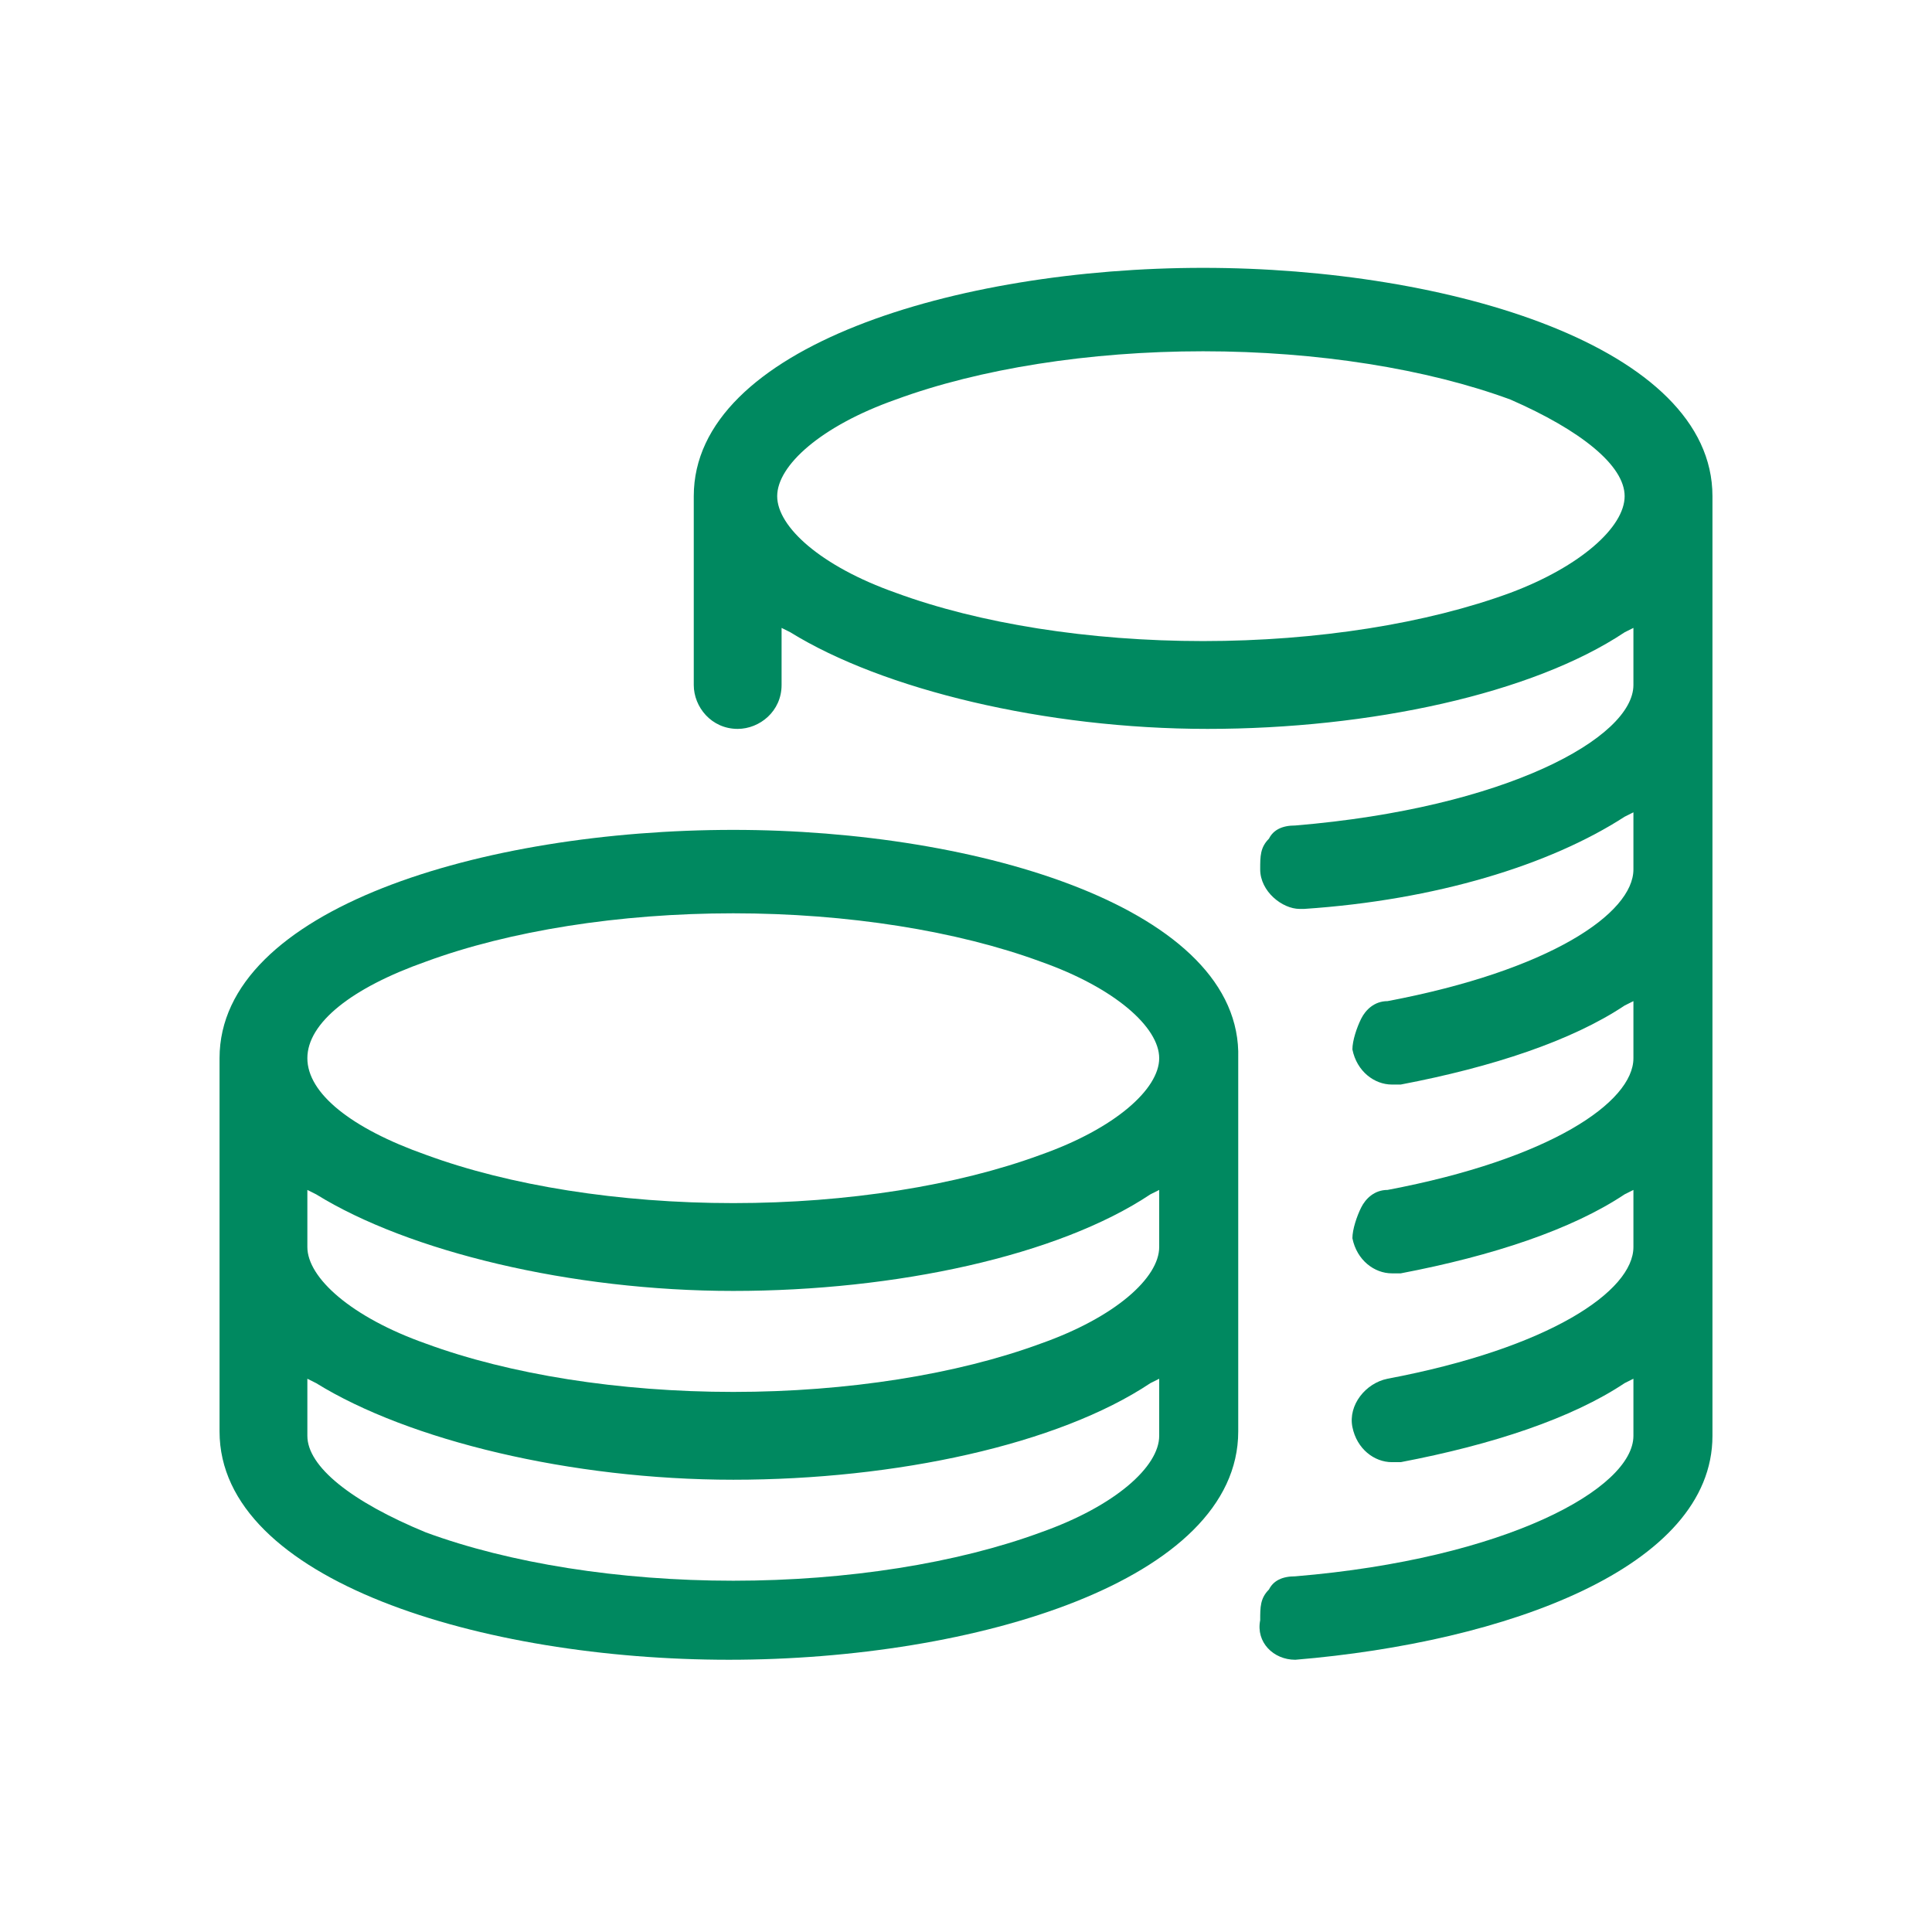 <?xml version="1.0" encoding="utf-8"?>
<!-- Generator: Adobe Illustrator 22.0.1, SVG Export Plug-In . SVG Version: 6.00 Build 0)  -->
<svg version="1.1" id="Vrstva_1" xmlns="http://www.w3.org/2000/svg" xmlns:xlink="http://www.w3.org/1999/xlink" x="0px" y="0px"
	 viewBox="0 0 44 44" style="enable-background:new 0 0 44 44;" xml:space="preserve">
<style type="text/css">
	.st0{fill:#008960;}
</style>
<g>
	<path class="st0" d="M29.5,37.8C29.5,37.8,29.5,37.8,29.5,37.8L29.5,37.8c4.8-0.4,9.5-2.1,9.5-5.1V11.3c0-3.4-6-5.2-11.6-5.2
		s-11.6,1.8-11.6,5.2v4.3c0,0.5,0.4,1,1,1c0.5,0,1-0.4,1-1v-1.3l0.2,0.1c2.1,1.3,5.8,2.2,9.5,2.2s7.4-0.8,9.5-2.2l0.2-0.1v1.3
		c0,1.2-2.9,2.8-7.7,3.2c-0.3,0-0.5,0.1-0.6,0.3c-0.2,0.2-0.2,0.4-0.2,0.7c0,0.5,0.5,0.9,0.9,0.9c0,0,0,0,0.1,0c3-0.2,5.6-1,7.3-2.1
		l0.2-0.1v1.3c0,1-1.9,2.3-5.6,3c-0.3,0-0.5,0.2-0.6,0.4c-0.1,0.2-0.2,0.5-0.2,0.7c0.1,0.5,0.5,0.8,0.9,0.8c0.1,0,0.1,0,0.2,0
		c2.1-0.4,3.9-1,5.1-1.8l0.2-0.1v1.3c0,1-1.9,2.3-5.6,3c-0.3,0-0.5,0.2-0.6,0.4c-0.1,0.2-0.2,0.5-0.2,0.7c0.1,0.5,0.5,0.8,0.9,0.8
		c0.1,0,0.1,0,0.2,0c2.1-0.4,3.9-1,5.1-1.8l0.2-0.1v1.3c0,1-1.9,2.3-5.6,3c-0.5,0.1-0.9,0.6-0.8,1.1c0.1,0.5,0.5,0.8,0.9,0.8
		c0.1,0,0.1,0,0.2,0c2.1-0.4,3.9-1,5.1-1.8l0.2-0.1v1.3c0,1.2-2.9,2.8-7.7,3.2c-0.3,0-0.5,0.1-0.6,0.3c-0.2,0.2-0.2,0.4-0.2,0.7
		C28.6,37.4,29,37.8,29.5,37.8z M34.4,13.5c-1.9,0.7-4.4,1.1-7,1.1s-5.1-0.4-7-1.1c-1.7-0.6-2.7-1.5-2.7-2.2s1-1.6,2.7-2.2
		c1.9-0.7,4.4-1.1,7-1.1s5.1,0.4,7,1.1C36,9.8,37,10.6,37,11.3S36,12.9,34.4,13.5z"/>
	<path class="st0" d="M16.7,18.9C11,18.9,5,20.7,5,24.1v8.5c0,3.4,6,5.2,11.6,5.2s11.6-1.8,11.6-5.2v-8.5
		C28.3,20.7,22.3,18.9,16.7,18.9z M26.4,32.7c0,0.7-1,1.6-2.7,2.2c-1.9,0.7-4.4,1.1-7,1.1s-5.1-0.4-7-1.1C8,34.2,7,33.4,7,32.7v-1.3
		l0.2,0.1c2.1,1.3,5.8,2.2,9.5,2.2s7.4-0.8,9.5-2.2l0.2-0.1V32.7z M26.4,28.4c0,0.7-1,1.6-2.7,2.2c-1.9,0.7-4.4,1.1-7,1.1
		s-5.1-0.4-7-1.1C8,30,7,29.1,7,28.4v-1.3l0.2,0.1c2.1,1.3,5.8,2.2,9.5,2.2s7.4-0.8,9.5-2.2l0.2-0.1V28.4z M23.7,26.3
		c-1.9,0.7-4.4,1.1-7,1.1s-5.1-0.4-7-1.1C8,25.7,7,24.9,7,24.1s1-1.6,2.7-2.2c1.9-0.7,4.4-1.1,7-1.1s5.1,0.4,7,1.1
		c1.7,0.6,2.7,1.5,2.7,2.2S25.4,25.7,23.7,26.3z"/>
</g>
</svg>
